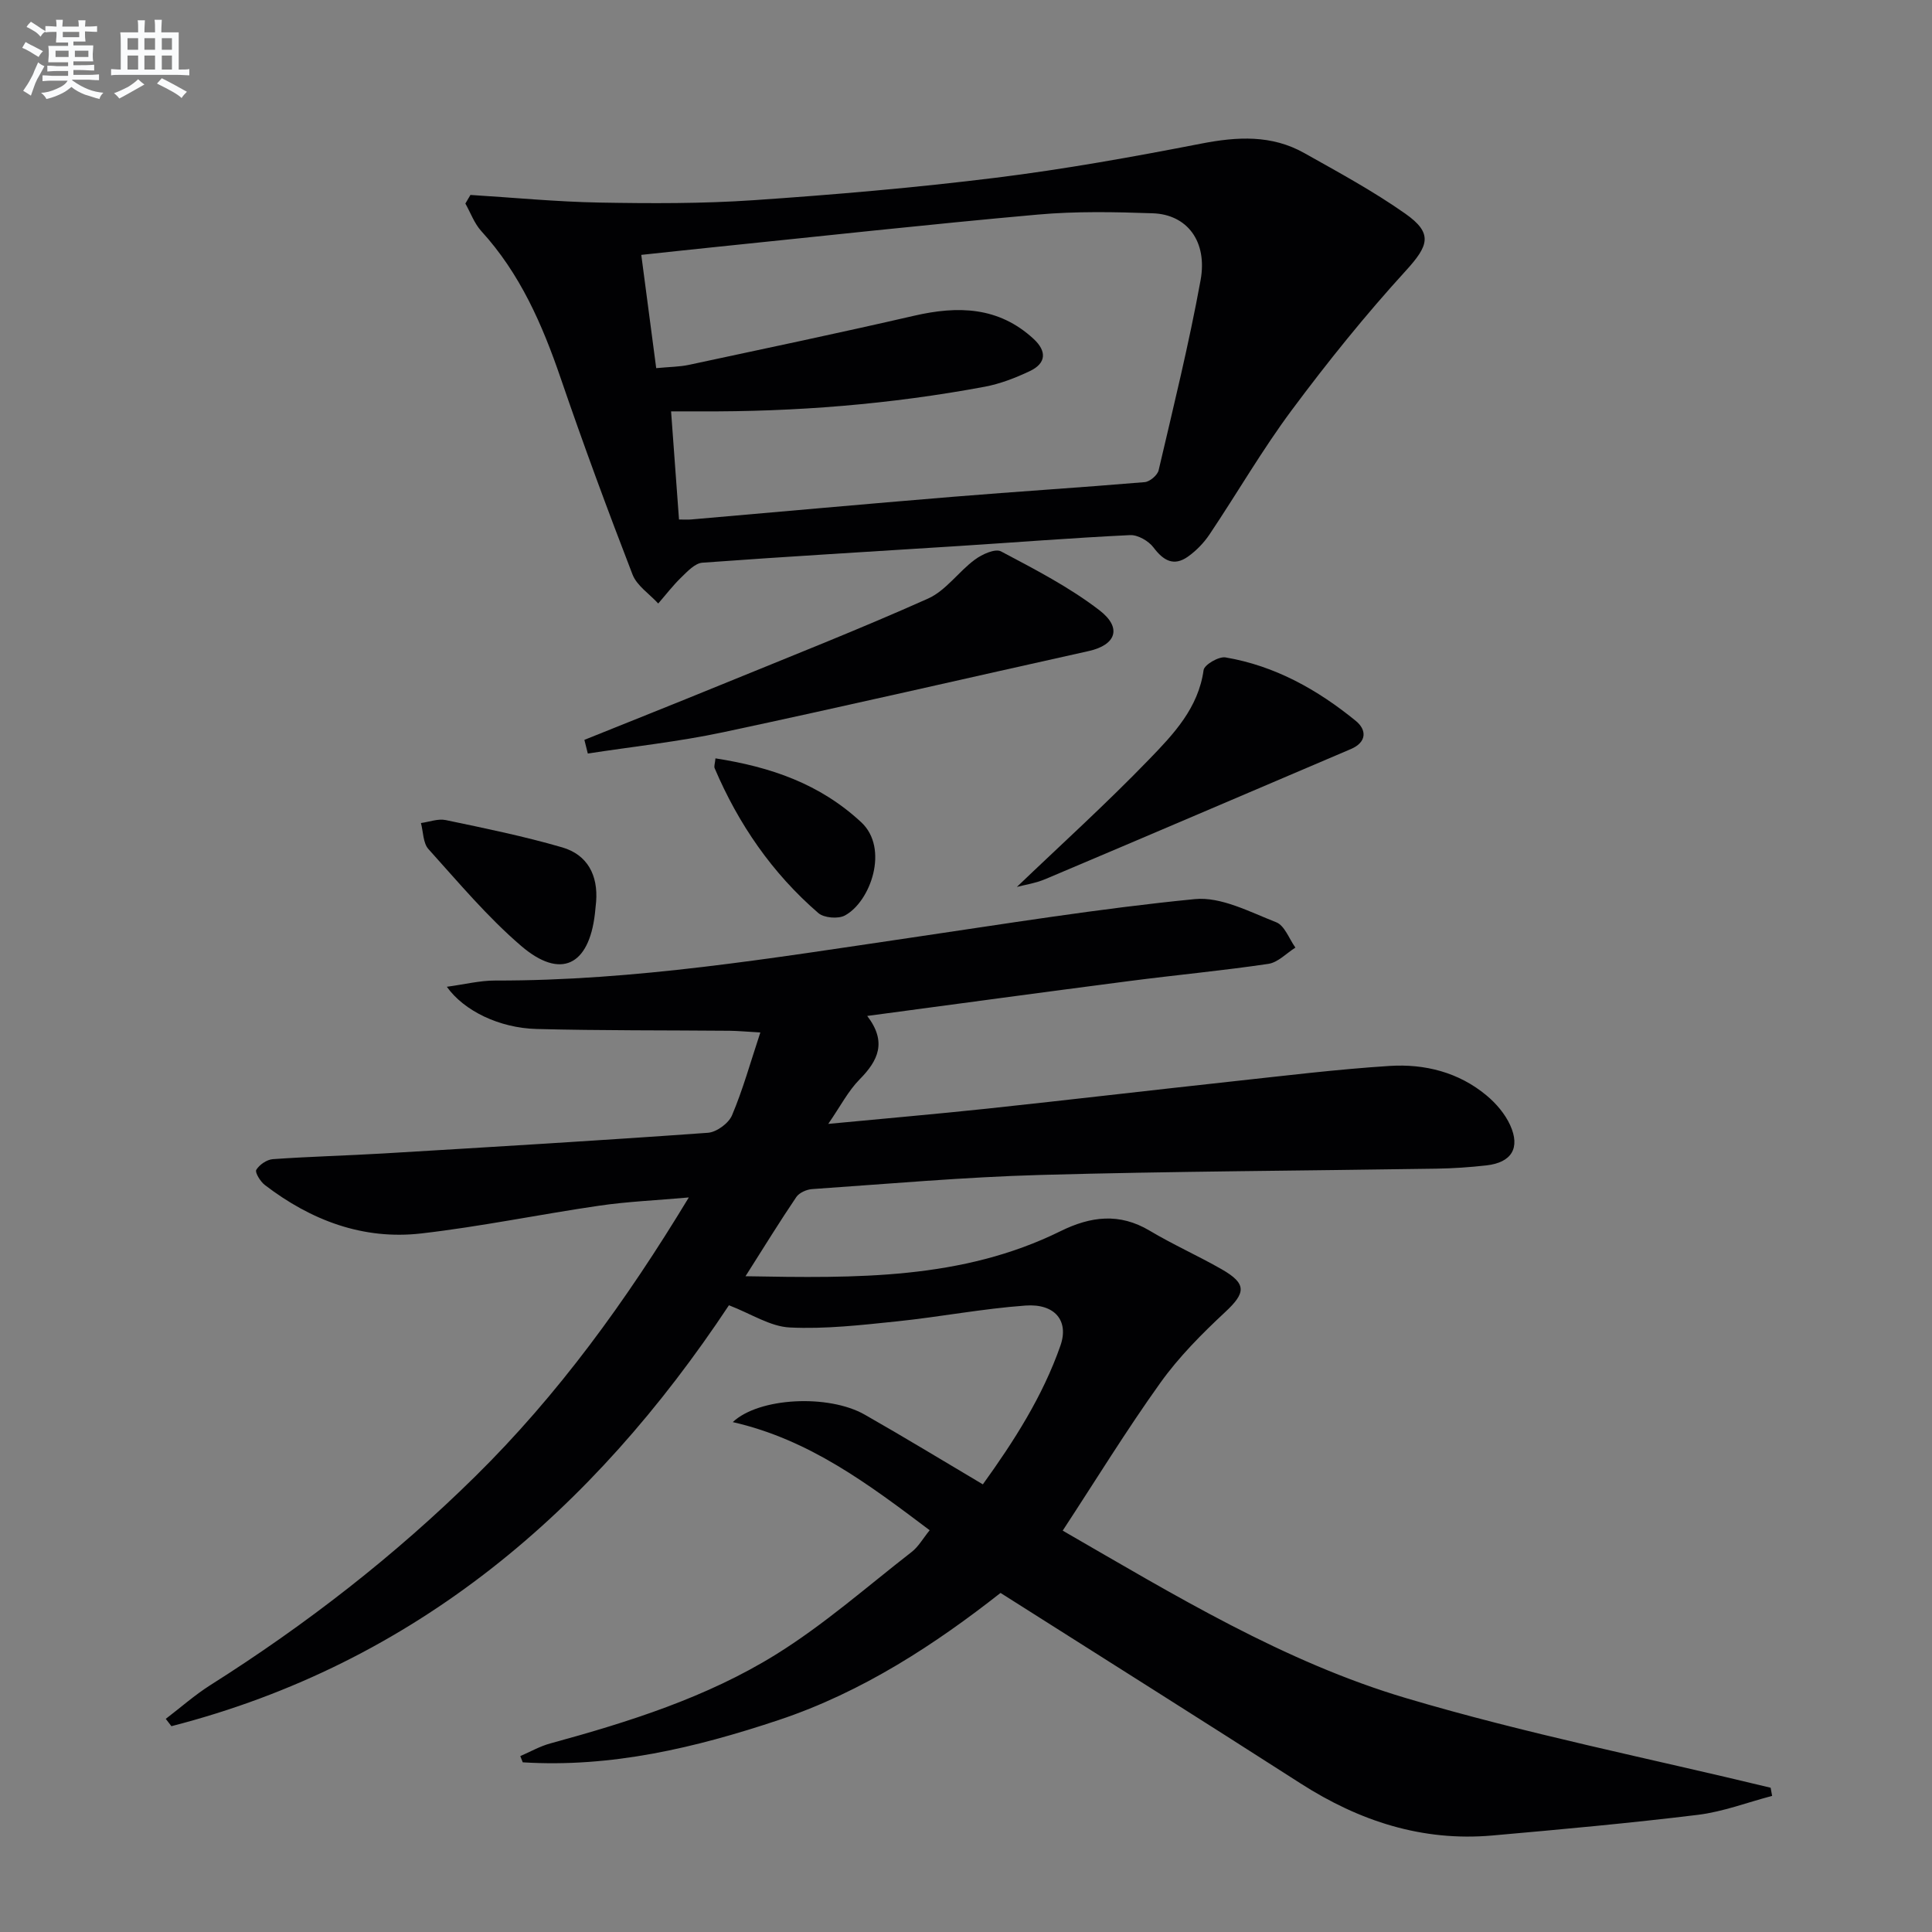 <svg enable-background="new 0 0 400 400" viewBox="0 0 400 400" xmlns="http://www.w3.org/2000/svg"><rect x="0" y="0" width="400" height="400" fill="#808080" stroke="none"/><g fill="#010103"><path d="m150.92 270.24c-28.14 42.45-64.89 74.14-115.43 87.15-.39-.51-.78-1.02-1.17-1.52 3.07-2.34 5.99-4.93 9.24-6.99 19.77-12.5 38.15-26.76 54.81-43.18 17.15-16.9 31.18-36.2 44.24-57.78-6.85.61-12.72.85-18.51 1.7-12.31 1.79-24.52 4.33-36.87 5.75-12.06 1.39-22.85-2.71-32.4-10.03-.93-.71-2.09-2.62-1.77-3.14.65-1.07 2.19-2.12 3.43-2.21 7.62-.54 15.26-.73 22.88-1.18 22.41-1.34 44.81-2.67 67.2-4.28 1.79-.13 4.29-1.96 4.99-3.63 2.23-5.26 3.77-10.82 5.86-17.14-2.88-.16-4.62-.33-6.35-.35-13.33-.12-26.66-.02-39.98-.37-7.7-.2-15.03-3.75-18.58-8.74 3.67-.49 6.85-1.3 10.03-1.29 28.88.06 57.26-4.64 85.7-8.82 19.69-2.89 39.36-6.1 59.14-8.04 5.43-.53 11.38 2.66 16.84 4.79 1.75.68 2.68 3.44 3.98 5.25-1.86 1.17-3.62 3.08-5.61 3.37-9.52 1.41-19.12 2.3-28.66 3.54-17.89 2.32-35.77 4.75-54.38 7.24 4.13 5.4 2.26 9.25-1.57 13.13-2.38 2.41-3.99 5.59-6.5 9.22 11.7-1.12 22.37-2.04 33.01-3.17 16.84-1.8 33.67-3.78 50.5-5.61 10.89-1.18 21.78-2.52 32.71-3.22 7.27-.46 14.29 1.3 20.06 6.1 1.99 1.65 3.84 3.83 4.9 6.15 2.16 4.75.28 7.75-4.89 8.34-3.46.39-6.95.63-10.44.68-27.31.43-54.62.54-81.92 1.3-15.78.44-31.53 1.85-47.28 2.93-1.14.08-2.65.75-3.26 1.64-3.42 5.05-6.62 10.25-10.52 16.4 23 .41 44.84.73 65.24-9.34 6.21-3.06 12.16-3.83 18.42-.1 4.84 2.89 10.03 5.2 14.93 8 5.23 3 5 4.88.71 8.87-4.83 4.5-9.58 9.28-13.4 14.62-7.03 9.82-13.36 20.14-20.23 30.62 23.21 13.39 45.8 27.17 71.07 34.67 24.81 7.38 50.31 12.46 75.5 18.56.1.56.2 1.13.31 1.69-5.11 1.34-10.15 3.28-15.35 3.92-14.16 1.73-28.37 3.02-42.58 4.28-14.5 1.28-27.53-2.98-39.67-10.76-20.42-13.1-40.96-26.02-62.15-39.46-13.45 10.57-28.54 20.52-45.95 26.32-17.2 5.74-34.67 9.89-52.97 8.75-.17-.43-.34-.86-.51-1.29 2.07-.89 4.06-2.04 6.21-2.62 16.24-4.44 32.35-9.51 46.69-18.4 9.95-6.17 18.86-14.04 28.15-21.26 1.38-1.07 2.3-2.75 3.71-4.48-12.65-9.53-24.92-18.78-40.77-22.39 5.46-5.13 19.84-5.8 27.31-1.55 8.07 4.59 16 9.42 24.47 14.44 6.4-8.89 12.39-18.2 16.07-28.75 1.78-5.12-1.16-8.7-7.22-8.27-8.93.64-17.77 2.36-26.68 3.28-7.36.76-14.8 1.62-22.14 1.26-4.04-.19-7.98-2.82-12.6-4.6z"/><path d="m97.4 40.36c8.91.55 17.82 1.42 26.74 1.58 10.61.19 21.27.23 31.85-.49 16.73-1.14 33.46-2.58 50.09-4.64 14.29-1.77 28.5-4.33 42.64-7.08 7.45-1.45 14.56-1.84 21.3 1.95 7.09 3.98 14.28 7.88 20.91 12.54 5.84 4.1 4.85 6.65.12 11.84-8.36 9.16-16.18 18.87-23.59 28.83-6.14 8.25-11.31 17.21-17.05 25.77-1.18 1.76-2.76 3.38-4.48 4.6-2.92 2.05-5.06.81-7.1-1.9-1.02-1.36-3.25-2.65-4.87-2.57-11.94.57-23.87 1.52-35.81 2.28-17.58 1.13-35.16 2.14-52.73 3.43-1.53.11-3.08 1.79-4.35 3.02-1.73 1.67-3.21 3.61-4.79 5.43-1.82-1.99-4.43-3.68-5.33-6.02-5.2-13.45-10.2-27-14.87-40.64-3.8-11.1-8.4-21.65-16.43-30.44-1.45-1.59-2.22-3.79-3.3-5.71.35-.61.7-1.2 1.05-1.78zm38.46 35.86c2.82-.27 4.84-.27 6.77-.68 15.56-3.33 31.13-6.6 46.63-10.17 9.06-2.09 17.48-1.9 24.73 4.79 2.77 2.56 2.64 5.06-.79 6.68-2.96 1.4-6.13 2.63-9.33 3.23-19.5 3.64-39.19 5.21-59.03 5.1-1.78-.01-3.56 0-5.9 0 .57 7.86 1.1 15.05 1.64 22.39 1.22 0 1.87.05 2.52-.01 18.04-1.56 36.08-3.21 54.13-4.69 13.25-1.09 26.52-1.92 39.77-3.04 1.05-.09 2.64-1.43 2.88-2.45 3.06-13.09 6.28-26.16 8.69-39.37 1.46-8.05-2.81-13.59-9.88-13.84-7.95-.28-15.96-.44-23.86.27-22.51 2.01-44.97 4.49-67.45 6.79-4.72.48-9.44 1-14.61 1.55 1.06 8.02 2.05 15.54 3.09 23.45z"/><path d="m120.99 153.18c9.33-3.76 18.68-7.47 27.99-11.28 14.42-5.9 28.93-11.61 43.16-17.97 3.69-1.65 6.31-5.57 9.7-8.07 1.48-1.1 4.21-2.34 5.41-1.7 7 3.71 14.14 7.39 20.38 12.19 4.76 3.66 3.39 7.19-2.21 8.44-25.21 5.6-50.38 11.42-75.64 16.8-9.25 1.97-18.72 2.98-28.08 4.42-.23-.94-.47-1.89-.71-2.83z"/><path d="m210.53 183.63c8.88-8.51 18.47-17.18 27.43-26.46 5-5.17 10.14-10.57 11.23-18.43.15-1.12 3.15-2.87 4.54-2.63 10.22 1.73 19.05 6.67 26.98 13.15 2.26 1.84 2.32 4.4-1.04 5.83-21.05 8.97-42.09 17.98-63.17 26.89-2.1.89-4.44 1.24-5.97 1.65z"/><path d="m123.42 186.7c-.08.83-.16 1.65-.25 2.48-1.24 10.75-7.11 13.65-15.26 6.67-7-6-13-13.18-19.2-20.05-1.13-1.25-1.07-3.57-1.56-5.4 1.72-.23 3.54-.95 5.15-.61 8.08 1.69 16.19 3.35 24.1 5.65 5.22 1.52 7.45 5.76 7.02 11.26z"/><path d="m148.13 157.01c11.51 1.8 21.6 5.27 30.17 13.22 5.84 5.42 1.95 16.46-3.39 19.32-1.39.74-4.31.5-5.48-.51-9.54-8.24-16.54-18.41-21.47-29.99-.17-.4.07-.96.17-2.04z"/></g><path d="m6.8 9.5c.6.3 1.3.7 2.1 1.1-.4.4-.7.8-.9 1.2-.7-.4-1.3-.8-1.8-1.1s-1.1-.6-1.6-.8c.2-.4.5-.8.7-1.2.4.2.8.5 1.5.8zm.9 6.9c-.3.6-.5 1.1-.7 1.7s-.4 1.1-.6 1.7c-.6-.4-1.1-.7-1.6-1 .7-1 1.2-1.8 1.5-2.4.3-.5.6-1.1.8-1.7.3-.6.5-1.2.8-1.8.3.3.8.6 1.3.8-.7 1.3-1.2 2.2-1.5 2.7zm.1-11c.4.3 1 .7 1.7 1.1-.5.2-.8.6-1.1 1.1-.5-.6-1-1-1.4-1.2s-.9-.6-1.5-.8c.2-.4.5-.7.9-1.1.5.3.9.6 1.4.9zm10.5 13.1c1 .4 2 .6 3.1.7-.4.4-.7.8-.8 1.3-.9-.2-1.9-.6-3-.9-1-.4-2-.9-2.8-1.6-.5.4-1.1.9-1.9 1.3s-1.9.9-3.3 1.2c-.1-.3-.5-.8-1.1-1.3 1 0 2.1-.3 3.2-.8 1.2-.5 1.9-1 2.3-1.7h-3.2c-.4 0-1 0-2 .1v-1.2c1 0 1.7.1 2 .1h3.3v-1h-2.3c-.2 0-.9 0-2 .1v-1.2c1.2 0 1.9.1 2 .1h2.3v-.8h-4.1c0-.7.1-1.2.1-1.6 0-.5 0-1.1-.1-1.8h4.1v-.7h-2.5c0-.6.1-1.1.1-1.6v-.6h-.5c-.4 0-1 0-1.8.1v-1.3c1.2 0 1.9.1 2.1.1h.2c0-.3 0-.8-.1-1.4h1.4c0 .6-.1 1-.1 1.4h3.4c0-.4 0-.8-.1-1.3h1.5c0 .4-.1.9-.1 1.3.7 0 1.5 0 2.5-.1v1.2c-1 0-1.8-.1-2.5-.1v.6c0 .3 0 .8.1 1.5h-2.5v.8h4.1c0 .8-.1 1.3-.1 1.8s0 1 .1 1.5h-4.1v.8h1.4c.8 0 1.8 0 2.9-.1v1.2c-1 0-1.9-.1-2.8-.1h-1.5v1h3.2c.3 0 1 0 2.1-.1v1.2c-1.1 0-1.8-.1-2.1-.1h-3.4l-.1.1c1.4 1 2.4 1.5 3.4 1.9zm-4.1-6.7v-1.3h-2.7v1.3zm2.2-4.1v-1.1h-3.4v1.1zm1.9 4.1v-1.3h-2.8v1.3z" fill="#fafbfc"/><path d="m37 6.7v2.3 5.4c1 0 1.8 0 2.2-.1v1.3c-.6 0-1.5-.1-2.5-.1h-11.9c-.7 0-1.3 0-1.8.1v-1.3c.5 0 1.1.1 2 .1v-5.2c0-1 0-1.8-.1-2.5h3.7c0-1.3 0-2.1-.1-2.5h1.5c0 .4-.1 1.3-.1 2.5h2.2c0-1.2 0-2.1-.1-2.6h1.5c0 .4-.1 1.3-.1 2.6zm-12.3 13.7c-.3-.4-.7-.8-1.1-1.1 1.1-.4 2.1-.9 2.9-1.3.8-.5 1.5-1 2.1-1.6.4.4.9.8 1.3 1.1-2.5 1.4-4.2 2.4-5.2 2.9zm3.9-10.1v-2.4h-2.2v2.4zm0 4.1v-2.9h-2.2v2.9zm3.5-4.1v-2.4h-2.2v2.4zm0 4.1v-2.9h-2.2v2.9zm.4 2.9 1-1.1c.6.3 1.4.7 2.5 1.3s2 1.1 2.7 1.5c-.4.4-.8.8-1.1 1.3-.8-.8-2.5-1.7-5.1-3zm3.1-7v-2.4h-2.1v2.4zm0 4.1v-2.9h-2.1v2.9z" fill="#fafbfc"/></svg>
